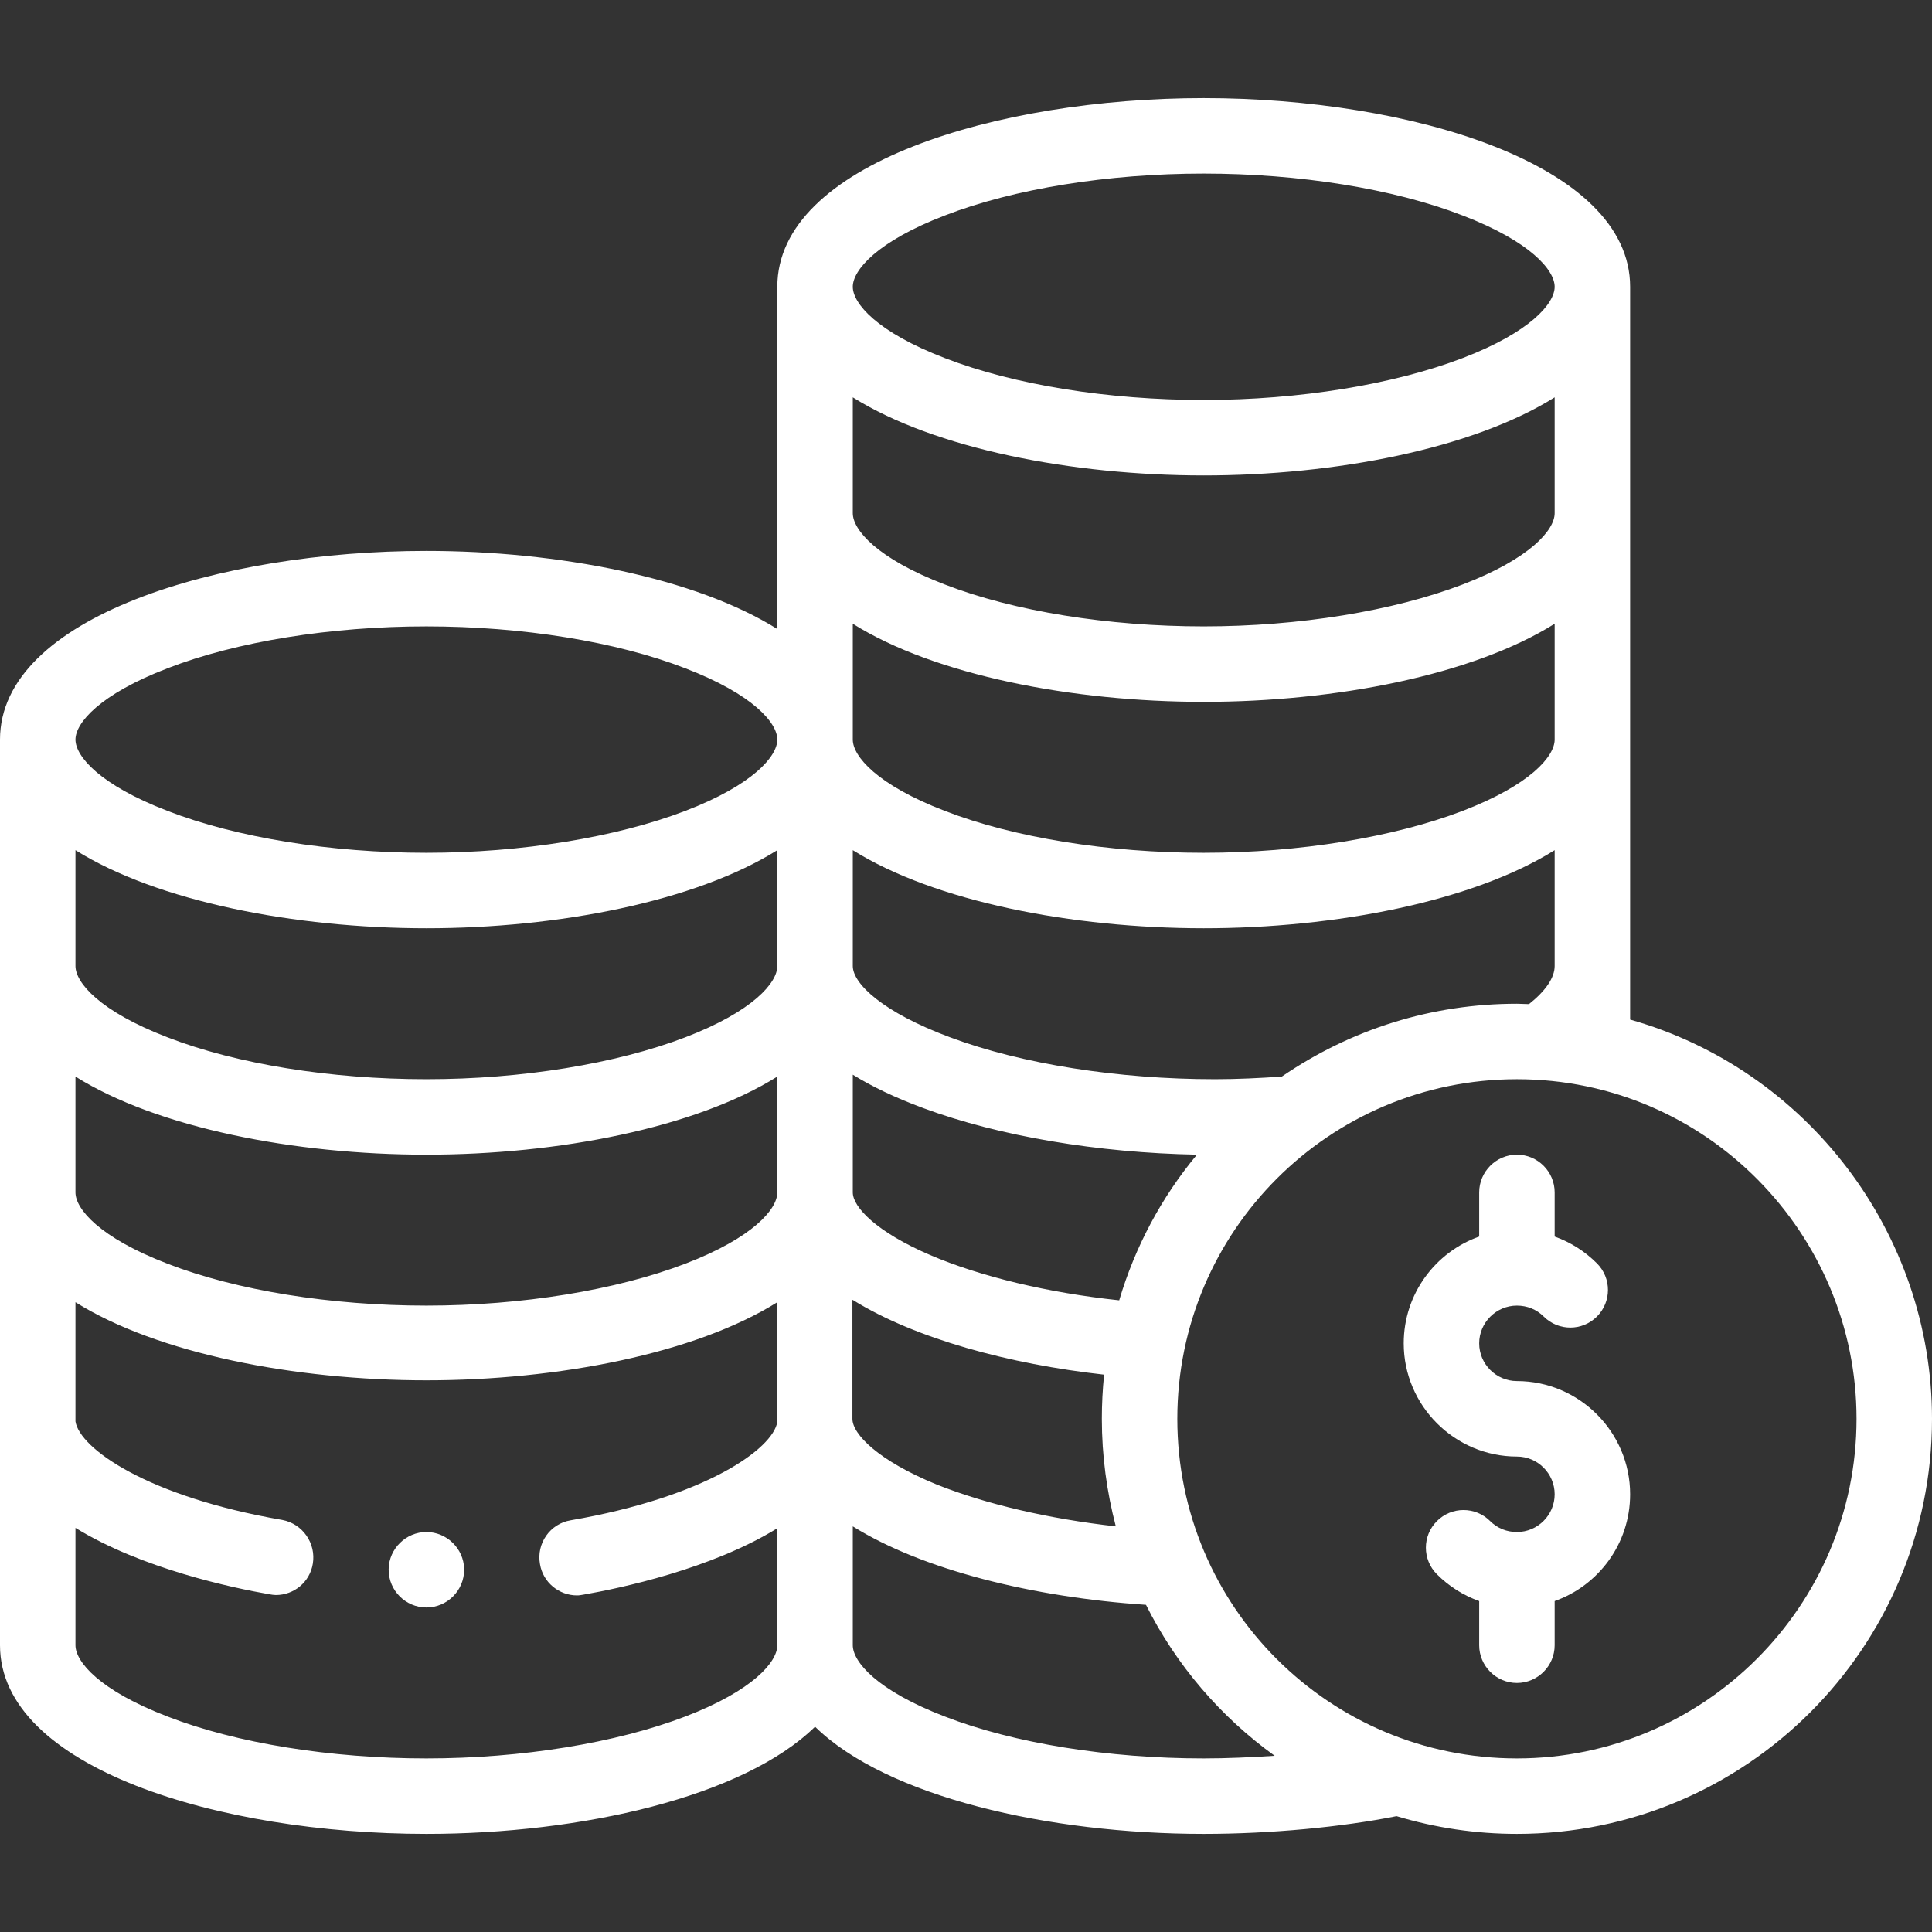 <?xml version="1.0" encoding="utf-8"?>
<!-- Generator: Adobe Illustrator 26.0.2, SVG Export Plug-In . SVG Version: 6.00 Build 0)  -->
<svg version="1.1" id="Warstwa_1" xmlns="http://www.w3.org/2000/svg" xmlns:xlink="http://www.w3.org/1999/xlink" x="0px" y="0px" viewBox="0 0 512 512" style="enable-background:new 0 0 512 512;" xml:space="preserve" width="300px" height="300px" preserveAspectRatio="none">
<rect x="0" y="0" width="512" height="512" fill="#333333" stroke="none"/>
<style type="text/css">
	.st0{fill:#FFFFFF;}
</style>
<path class="st0" d="M113,406c-5.4,0-9.9,4.4-10,9.8v0.2c0,5.5,4.5,10,10,10s10-4.5,10-10c0-0.1,0-0.1,0-0.2
	C122.9,410.4,118.4,406,113,406z"/>
<path class="st0" d="M432,270.2V76c0-32.5-58.2-50-113-50S206,43.5,206,76v90.7c-21.7-13.6-58.1-20.7-93-20.7
	C58.2,146,0,163.5,0,196v240c0,32.5,58.2,50,113,50c41.1,0,84-9.8,103-28.4c19,18.6,61.9,28.4,103,28.4c17.7,0,36.6-1.8,51.1-4.7
	c10.3,3.1,21,4.7,31.9,4.7c60.7,0,110-49.3,110-110C512,326.7,478.8,283.4,432,270.2z M412,136c0,4.4-6.4,12-24.4,18.9
	c-18.3,7-43.3,11.1-68.6,11.1s-50.3-4-68.6-11.1c-18-6.9-24.4-14.5-24.4-18.9v-30.7c21.7,13.6,58.1,20.7,93,20.7s71.3-7.1,93-20.7
	V136z M226,165.3c21.7,13.6,58.1,20.7,93,20.7s71.3-7.1,93-20.7V196c0,4.4-6.4,12-24.4,18.9c-18.3,7-43.3,11.1-68.6,11.1
	s-50.3-4-68.6-11.1c-18-6.9-24.4-14.5-24.4-18.9V165.3z M206,256c0,4.4-6.4,12-24.4,18.9c-18.3,7-43.3,11.1-68.6,11.1
	s-50.3-4-68.6-11.1C26.4,268,20,260.4,20,256v-30.7c21.7,13.6,58.1,20.7,93,20.7s71.3-7.1,93-20.7V256z M20,285.3
	c21.7,13.6,58.1,20.7,93,20.7s71.3-7.1,93-20.7V316c0,4.4-6.4,12-24.4,18.9c-18.3,7-43.3,11.1-68.6,11.1s-50.3-4-68.6-11.1
	C26.4,328,20,320.4,20,316V285.3z M226,344.5c16.6,10.3,41.5,17,66.6,19.8c-0.4,3.9-0.6,7.8-0.6,11.7c0,9.8,1.3,19.3,3.7,28.5
	c-17.8-2-34.5-5.9-47.5-11.1c-15.4-6.3-22.3-13.3-22.3-17.4V344.5z M296.6,344.6c-18.9-2-36.8-6.3-50.1-12
	c-14.2-6.1-20.5-12.7-20.5-16.6v-31.2c5,3.1,11.2,6.1,18.8,8.9c20,7.4,46.1,11.8,72.4,12.3C307.8,317.3,300.8,330.4,296.6,344.6z
	 M339.7,285.3c-5.8,0.4-11.8,0.7-17.7,0.7c-25.6,0-51.2-4-70.2-11.1C234,268.3,226,260.7,226,256v-30.7c21.7,13.6,58.1,20.7,93,20.7
	s71.3-7.1,93-20.7V256c0,3.1-2.4,6.6-6.8,10.1c-1.1,0-2.2-0.1-3.2-0.1C379.5,266,358.1,272.7,339.7,285.3z M250.4,57.1
	C268.7,50,293.7,46,319,46s50.3,4,68.6,11.1C405.6,64,412,71.6,412,76s-6.4,12-24.4,18.9c-18.3,7-43.3,11.1-68.6,11.1
	s-50.3-4-68.6-11.1C232.4,88,226,80.4,226,76S232.4,64,250.4,57.1z M44.4,177.1C62.7,170,87.7,166,113,166s50.3,4,68.6,11.1
	c18,6.9,24.4,14.5,24.4,18.9s-6.4,12-24.4,18.9c-18.3,7-43.3,11.1-68.6,11.1s-50.3-4-68.6-11.1C26.4,208,20,200.4,20,196
	S26.4,184,44.4,177.1z M181.6,454.9c-18.3,7-43.3,11.1-68.6,11.1s-50.3-4-68.6-11.1C26.4,448,20,440.4,20,436v-31.1
	c17.5,10.8,41.6,15.9,51.4,17.6c0.6,0.1,1.2,0.2,1.7,0.2c4.8,0,9-3.4,9.8-8.3c0.9-5.4-2.7-10.6-8.1-11.6
	c-35.9-6.2-53.7-19-54.8-26.1l0-0.1c0-0.1,0-0.3,0-0.4l0-0.1c0-0.1,0-0.2,0-0.3v-30.7c21.7,13.6,58.1,20.7,93,20.7s71.3-7.1,93-20.7
	V376c0,0.1,0,0.2,0,0.3l0,0.1c0,0,0,0,0,0c0,0.1,0,0.2,0,0.3l0,0.1c-1.1,7.1-18.9,19.9-54.8,26.1c-5.4,0.9-9.1,6.1-8.1,11.6
	c0.8,4.9,5.1,8.3,9.8,8.3c0.6,0,1.1-0.1,1.7-0.2c9.8-1.7,33.9-6.8,51.4-17.6V436C206,440.4,199.6,448,181.6,454.9z M250.4,454.9
	c-18-6.9-24.4-14.5-24.4-18.9v-31.5c18.6,11.6,47.9,18.8,77.7,20.8c8,16,19.8,29.7,34.1,40c-6.3,0.4-12.6,0.7-18.8,0.7
	C293.7,466,268.7,462,250.4,454.9z M402,466c-49.6,0-90-40.1-90-90c0-49.7,40.3-90,90-90c50.4,0,90,41.2,90,90
	C492,425.6,451.6,466,402,466z"/>
<path class="st0" d="M402,366c-5.5,0-10-4.5-10-10s4.5-10,10-10c2.7,0,5.2,1,7.1,2.9c3.9,3.9,10.2,3.9,14.1,0
	c3.9-3.9,3.9-10.2,0-14.1c-3.2-3.2-7-5.6-11.2-7.1V316c0-5.5-4.5-10-10-10s-10,4.5-10,10v11.7c-11.6,4.1-20,15.2-20,28.3
	c0,16.5,13.5,30,30,30c5.5,0,10,4.5,10,10s-4.5,10-10,10c-2.7,0-5.2-1-7.1-2.9c-3.9-3.9-10.2-3.9-14.1,0c-3.9,3.9-3.9,10.2,0,14.1
	c3.2,3.2,7,5.6,11.2,7.1V436c0,5.5,4.5,10,10,10s10-4.5,10-10v-11.7c11.6-4.1,20-15.2,20-28.3C432,379.5,418.5,366,402,366z"/>
</svg>
